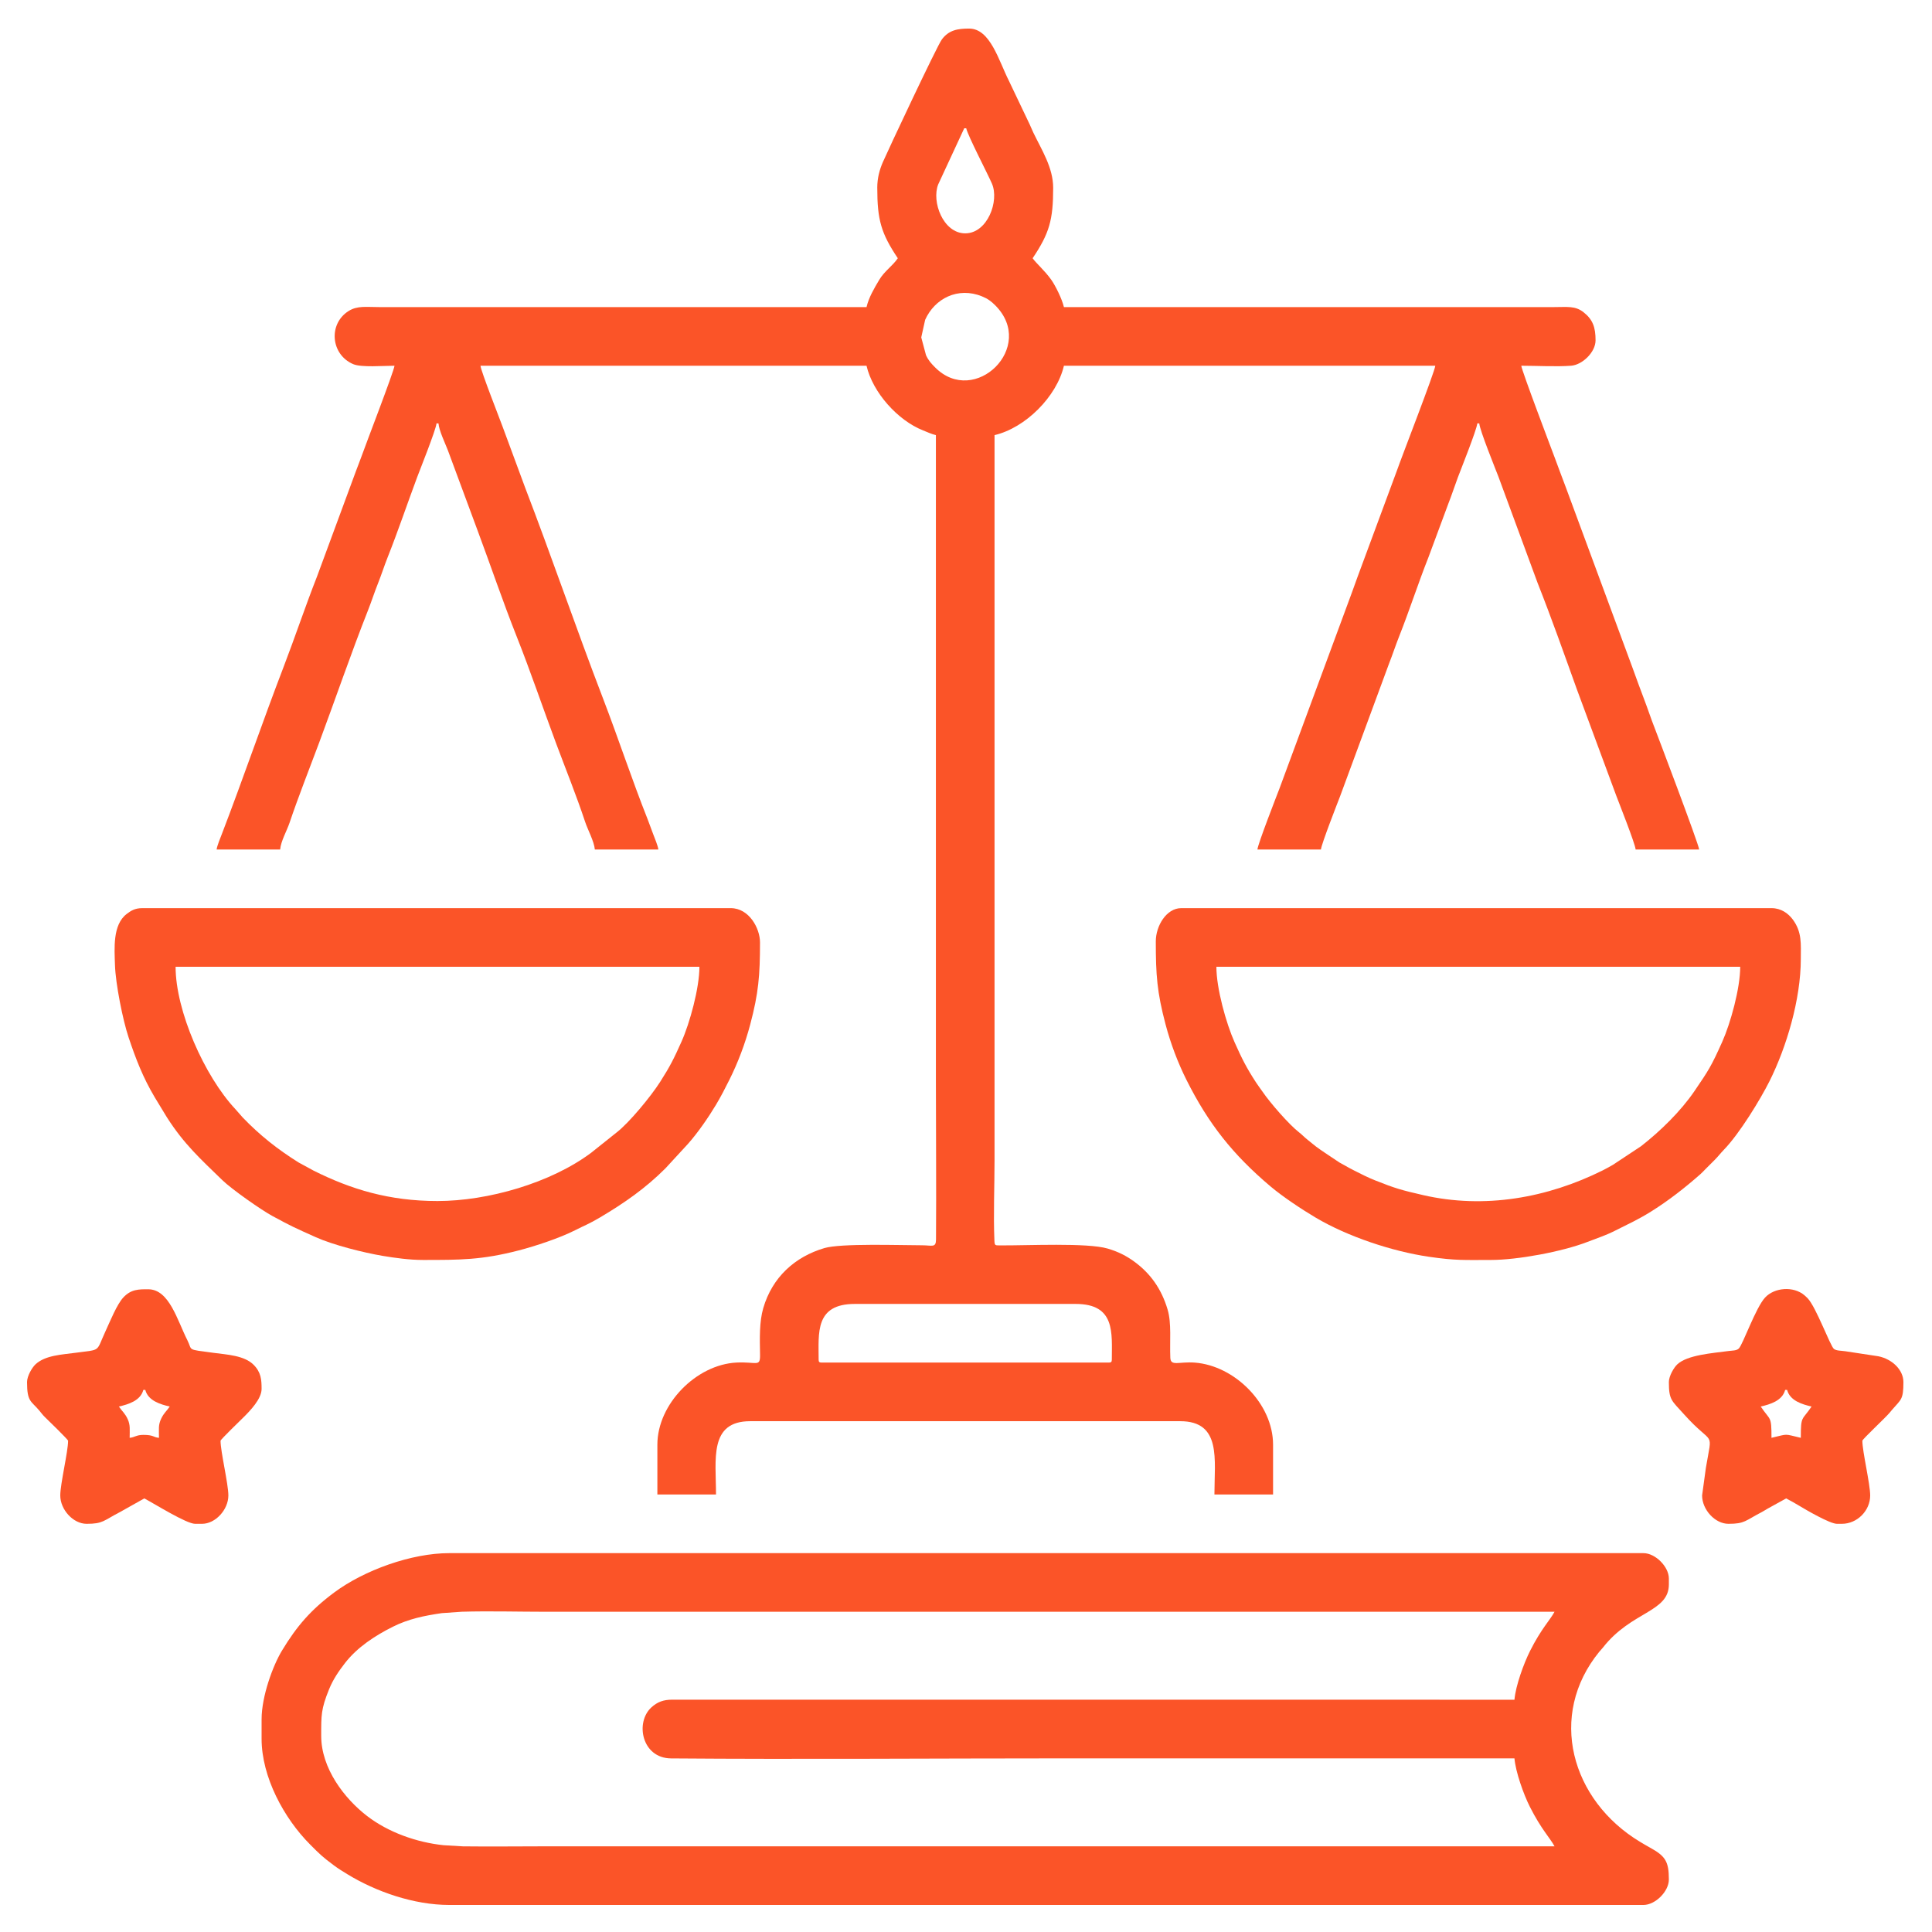 <?xml version="1.0" encoding="UTF-8"?>
<!DOCTYPE svg PUBLIC "-//W3C//DTD SVG 1.1//EN" "http://www.w3.org/Graphics/SVG/1.1/DTD/svg11.dtd">
<!-- Creator: CorelDRAW 2020 (64 Bit) -->
<svg xmlns="http://www.w3.org/2000/svg" xml:space="preserve" width="42.333mm" height="42.333mm" version="1.1" style="shape-rendering:geometricPrecision; text-rendering:geometricPrecision; image-rendering:optimizeQuality; fill-rule:evenodd; clip-rule:evenodd"
viewBox="0 0 4233.32 4233.32"
 xmlns:xlink="http://www.w3.org/1999/xlink"
 xmlns:xodm="http://www.corel.com/coreldraw/odm/2003">
 <defs>
  <style type="text/css">
   <![CDATA[
    .fil0 {fill:#FB5428}
   ]]>
  </style>
 </defs>
 <g id="Camada_x0020_1">
  <g id="_1424089841152">
   <path class="fil0" d="M1793.77 2979.18c0,-58.32 -8.37,-122.06 79.23,-122.06l483.95 0c87.5,0 79.23,63.55 79.23,122.06 0,4.93 -1.49,6.42 -6.42,6.42l-629.57 0c-4.93,0 -6.42,-1.49 -6.42,-6.42zm224.84 -2239.88l8.55 -38.56c21.06,-46.91 71.85,-72.63 124.29,-51.45 12.65,5.1 20.26,10.69 29.39,19.86 90.74,91.07 -45.04,223.05 -131.74,136.02 -8.52,-8.55 -14.83,-15.32 -20.11,-27l-10.38 -38.87zm94.22 -458.25l4.29 0c4.06,17.44 46,97.48 56.38,121.35 16.44,37.8 -9.59,108.9 -58.53,108.9 -48.52,0 -74.26,-69.73 -59.16,-107.4l57.02 -122.85zm-190.58 130.62c0,70.08 8.35,99.49 44.97,154.18 -11.06,16.52 -29.39,28.32 -40.6,47.2 -11.07,18.65 -22.94,38.5 -27.92,59.87 -355.47,0 -710.94,0 -1066.41,0 -29.99,0 -49.21,-3.54 -68.48,8.6 -44.89,28.27 -39.03,95.27 9.95,116.32 17.98,7.72 66.03,3.56 90.66,3.56 -0.97,11.63 -64.59,176.51 -71.99,197.83 -4.11,11.85 -8.09,20.77 -12.33,32.64l-85.48 231.45c-26.13,66.55 -47.79,131.79 -73.41,198.54 -46.34,120.74 -88.32,243.79 -134.59,364.35 -3.05,7.95 -11.32,27.79 -11.93,35.17l139.18 0c1.51,-18.13 14.7,-41.03 20.63,-58.61 19.75,-58.55 43.4,-117.93 64.7,-175.12 36.26,-97.31 69.42,-194.63 107.4,-290.91 7.48,-18.96 13.85,-38.84 21.41,-57.81 7.57,-18.98 13.9,-38.86 21.42,-57.81 22.88,-57.7 42.61,-116.31 64.56,-175.28 5.37,-14.44 41.36,-104.29 42.5,-118.1l4.29 0c1.33,15.97 14.46,43.01 20.5,58.73l64.84 174.99c28.87,77.33 55.54,156.37 85.97,233.1 30.54,77.03 57.08,155.53 85.97,233.09 21.33,57.23 44.69,114.78 64.19,173.51 5.55,16.74 19.68,42.66 21.15,60.22l139.18 0c-0.57,-6.88 -8.46,-26.33 -11.33,-33.64 -4.52,-11.51 -7.92,-21.88 -12.22,-32.74 -34.53,-87.07 -64,-176.78 -97.59,-264.3 -59.06,-153.87 -112.1,-309.41 -170.99,-462.85l-49.14 -132.88c-5.31,-14.87 -47.46,-121.55 -48.45,-133.57l845.84 0c13.72,58.89 68.62,119.87 123.86,141.67 8.47,3.35 18.39,8.09 28.17,10.37 0,470.39 0,940.77 0,1411.16 0,117.01 1.1,234.52 0.25,351.43 -0.13,18.58 -8.7,12.64 -30.22,12.61 -49.48,-0.08 -178.04,-4.6 -214.42,6.14 -64.66,19.11 -114.13,63.86 -133.91,131.62 -8.77,30.06 -7.64,66.36 -7.02,102.19 0.49,27.63 -7.61,14.8 -51.53,16.99 -88.09,4.39 -173.44,90.9 -173.44,179.89l0 109.21 128.48 0c0,-76.76 -15.9,-160.6 74.95,-160.6l942.21 0c90.85,0 74.94,83.84 74.94,160.6l128.49 0 0 -109.21c0,-89.39 -83.98,-173.09 -171.41,-179.77 -34.63,-2.65 -52.87,8.8 -53.71,-10.53 -1.54,-35.66 2.95,-75.6 -5.88,-105.48 -13.65,-46.21 -38.21,-79.65 -72.74,-104.99 -17.3,-12.69 -35.43,-22.08 -58.87,-28.92 -44.94,-13.12 -175.46,-6.47 -235.08,-6.9 -11.37,-0.08 -12.38,0.66 -12.88,-10.68 -2.42,-55.86 0.28,-119.13 0.28,-175.86l0 -1588.9c67.61,-15.76 136.25,-84.29 152.03,-152.04l813.72 0c-1.11,13.39 -74.07,200.84 -84.33,230.45l-85.66 231.27c-8.2,23.66 -16.55,45.18 -24.62,67.45l-146.77 397.13c-5.3,13.8 -47.31,121.26 -48.35,133.68l139.19 0c1,-11.96 36.96,-103.63 41.92,-116.54l107.35 -290.95c7.96,-20.19 14.25,-39.69 22.04,-59.33 22.71,-57.27 41.53,-116.17 64.25,-173.44l43.46 -117.14c7.85,-19.96 13.64,-38.23 21.09,-58.15 5.36,-14.38 41.36,-104.3 42.51,-118.09l4.29 0c1.3,15.69 35.68,100.29 41.91,116.55l85.94 233.13c30.47,77.04 58.05,155.24 86.01,233.04l86.25 232.82c5.14,13.79 41.42,105.05 42.51,118.1l139.19 0c-1.03,-12.34 -94.04,-257.4 -97,-264.9 -8.86,-22.49 -15.45,-43.11 -24.15,-65.78 -8.65,-22.54 -16.35,-44.01 -24.22,-65.72l-146.77 -397.13c-8.61,-22.44 -16.55,-44.22 -24.48,-65.47 -6.56,-17.59 -72.23,-190.35 -73.11,-200.98 33.45,0 76.98,2.45 109.18,-0.02 24.51,-1.88 53.56,-29.49 53.56,-55.65 0,-28.31 -5.9,-45.5 -26.28,-61.52 -18.4,-14.47 -35.13,-11.29 -65.8,-11.29l-1072.83 0c-4.18,-17.98 -18.51,-46.84 -27.81,-59.98 -14.26,-20.13 -33.94,-36.97 -40.71,-47.09 36.62,-54.69 44.97,-83.72 44.97,-154.18 0,-44.45 -25.14,-82.92 -43.57,-121.32 -4.19,-8.72 -6.32,-14.94 -10.67,-23.58l-42.85 -89.92c-22.34,-44.25 -40.77,-114.22 -87.07,-114.22 -25.07,0 -44.41,3.19 -59.73,23.78 -10.75,14.43 -118.91,244.84 -129.34,268.96 -6.96,16.11 -12.22,34.2 -12.22,56.3z"/>
   <path class="fil0" d="M3318.42 3724.37l-1845.94 -0.08c-18.52,-0.02 -32,4.82 -45.21,16.89 -36.02,32.89 -21.01,111.26 43.06,111.77 284.22,2.25 578.33,-0.09 863.06,-0.09 328.35,0 656.69,0 985.03,0 2.46,29.52 20.07,78.93 33.54,105.65 25.24,50.09 44.7,69 54.26,87.07 -735.91,0 -1471.84,0 -2207.75,0 -61.25,0 -123.07,0.84 -184.24,0.08l-42.45 -2.52c-59.23,-6.23 -121,-28.3 -167.35,-63.92 -49.7,-38.19 -100.62,-104.34 -100.62,-175.61 0,-45.18 -0.59,-58.39 17.4,-102.52 8.74,-21.42 21.03,-39.4 34.87,-57.22 26.91,-34.64 65.97,-60 104.74,-79.41 34.24,-17.15 68.98,-24.25 107.24,-29.82l44.04 -3.06c60.19,-1.8 123.66,0.07 184.23,0.07 736.63,0 1473.26,0 2209.89,0 -9.57,18.09 -28.57,36.17 -53.54,85.64 -13.65,27.05 -31.7,76.39 -34.26,107.08zm-2745.23 42.83l0 42.83c0,83.71 49.23,174.51 106.53,231.8 22.03,22.03 25.85,26 51.3,45.07 10.21,7.65 18.5,12.68 29.7,19.54 62.64,38.39 145.98,67.62 223.61,67.62l2616.76 0c26.01,0 55.67,-29.66 55.67,-55.67 0,-40.26 -8.08,-51.59 -41.37,-69.99 -7.66,-4.24 -14.04,-8 -21.66,-12.59 -151.36,-91.17 -203.24,-277.37 -89.32,-416.69 3.1,-3.79 4.63,-4.89 7.97,-9.15 62.22,-79.63 144.38,-77.06 144.38,-138.28l0 -12.85c0,-26.01 -29.66,-55.67 -55.67,-55.67l-2616.76 0c-82.62,0 -186.09,37.16 -252.09,86.24 -51.23,38.08 -81.79,73.48 -114.5,127.48 -19.5,32.2 -44.55,99.55 -44.55,150.31z"/>
   <path class="fil0" d="M2665.31 2118.34l1147.77 0c0,47.15 -21.19,123.7 -39.27,164.16 -23.79,53.22 -29.6,62.21 -60.95,108.22 -30.3,44.47 -74.7,87.65 -116.96,120.73l-61.86 40.93c-8.34,4.66 -13.17,7.6 -22.18,12.08 -120.93,60.28 -258.88,85.26 -393.9,54.14 -47.23,-10.89 -60.5,-14.54 -104.84,-32.21 -17.41,-6.94 -29.12,-13.2 -45.17,-21.21 -8.81,-4.41 -14.72,-7.7 -22.24,-12.03 -3.89,-2.23 -6.98,-3.56 -11.03,-6.09l-30.81 -20.59c-7.71,-5.34 -13.33,-8.83 -20.17,-14.09 -6.4,-4.91 -12.42,-10.12 -18.97,-15.29 -7.4,-5.85 -11.12,-10.39 -18.31,-15.95 -21.62,-16.72 -63.23,-64.43 -80.04,-89.12 -5.13,-7.54 -9,-12.17 -14.17,-20.11 -21.01,-32.31 -30.86,-51.86 -46.95,-87.95 -18.58,-41.67 -39.95,-117.97 -39.95,-165.62zm-132.77 -55.67c0,73.63 2.63,111.08 21.4,182.03 11.36,42.93 27.27,84.47 45.7,121.33 48.27,96.53 101.97,164.05 184.1,233.46 26.93,22.76 68.84,50.55 98.74,68.29 70.57,41.86 168.16,74.2 248.13,85.93 59.64,8.75 78.32,7.05 136.42,7.05 57.87,0 155.67,-18.03 211.09,-39.45 20.8,-8.04 40.36,-14.42 59.45,-24.06 30.29,-15.3 51.85,-24.82 81.06,-43.15 37.96,-23.8 73.69,-51.78 107.17,-81.27 4.05,-3.56 6.83,-6.78 10.73,-10.68 7.29,-7.31 13.01,-13.08 20.34,-20.34 8.14,-8.07 12.43,-14.32 20.37,-22.47 34.23,-35.16 80.19,-110.66 100.09,-150.45 37.1,-74.22 68.52,-179.21 68.52,-267.68 0,-32.24 3.07,-59.05 -17.97,-86.95 -9.53,-12.64 -25.03,-24.4 -46.28,-24.4l-1293.38 0c-32.33,0 -55.68,38.82 -55.68,72.81z"/>
   <path class="fil0" d="M384.75 2118.34l1147.77 0c0,46.92 -21.22,123.79 -39.27,164.16 -16.59,37.1 -24.99,53.96 -46.79,88.12 -20.89,32.73 -68.42,89.93 -95.05,110.52l-55.98 44.67c-88.41,66.23 -226.3,105.84 -336.79,105.84 -106.25,0 -189.62,-25.73 -271.25,-66.47l-33.27 -18.12c-46.01,-28.84 -84.68,-59.39 -122.2,-98.37l-16.03 -18.23c-68.2,-72.75 -131.14,-215.92 -131.14,-312.12zm541.77 642.42c81.54,0 128.8,0.18 210.31,-20.96 36.13,-9.37 89.6,-27.03 123.01,-44.01 21.39,-10.87 30.83,-13.9 55.18,-28.34 52.86,-31.37 99.17,-63.51 143.09,-107.45l49.27 -53.51c21.7,-24.37 45.23,-58.6 61.67,-86.09 10.64,-17.79 19.26,-34.6 29.14,-54.37 18.43,-36.86 34.34,-78.4 45.7,-121.33 18.18,-68.72 21.4,-106.99 21.4,-179.89 0,-30.51 -23.72,-74.95 -64.24,-74.95l-1289.11 0c-16.44,0 -25.24,5.83 -34.35,12.77 -31.21,23.77 -26.73,76.32 -25.68,111.5 1.24,41.51 17.34,121.65 29.77,158.68 15.92,47.49 31.26,87.55 57.19,131.25l26.71 43.95c37.89,59.49 74.24,91.8 121.39,137.71 20.56,20.02 85.44,65.51 109.77,78.67 44.28,23.95 47.22,24.94 94.94,46.4 38.32,17.23 105.13,34.03 147.34,41.11 26.19,4.38 58.19,8.86 87.5,8.86z"/>
   <path class="fil0" d="M260.55 3081.96c20.89,-4.87 47.21,-12.71 53.53,-36.4l4.29 0c6.32,23.69 32.64,31.53 53.53,36.4 -6.41,9.58 -12.75,13.97 -18.63,26.34 -6.81,14.3 -4.92,22.74 -4.92,42.19 -13.11,-1.09 -10.95,-6.43 -34.27,-6.43 -15.57,0 -18.84,5.49 -29.98,6.43 0,-18.26 1.71,-27.68 -4.23,-40.74 -5.96,-13.11 -12.41,-17.47 -19.32,-27.79zm-201.29 -53.53c0,43.75 8.87,40.8 27.2,62.73 5.07,6.05 6.02,8.06 11.86,13.84 5.77,5.71 50.88,49.25 50.88,51.91 0,23.84 -17.13,94.46 -17.13,119.92 0,30.8 28.01,62.09 57.81,62.09 35.97,0 36.55,-6.88 72.83,-25.66l53.51 -30.01c22.61,11.96 92.27,55.67 111.35,55.67l14.99 0c29.81,0 57.82,-31.29 57.82,-62.09 0,-25.46 -17.13,-96.08 -17.13,-119.92 0,-2.62 44.12,-45.23 49.8,-50.85 15.2,-15.03 40.14,-40.85 40.14,-62.64 0,-19.73 -0.89,-36.42 -17.6,-53.07 -20.42,-20.37 -57.92,-22.07 -87.44,-26.05 -60.93,-8.21 -45.56,-4.06 -57.71,-27.95 -22,-43.28 -39.53,-111.35 -85.65,-111.35 -20.28,0 -37.55,-0.44 -54.7,18.11 -13.96,15.09 -28.44,51.2 -38.48,72.86 -22.11,47.7 -8.64,40.35 -65.39,48.11 -30.79,4.2 -66.68,5.4 -88.27,25.22 -7.42,6.81 -18.69,25.64 -18.69,39.13z"/>
   <path class="fil0" d="M3858.05 3081.96c20.89,-4.87 47.21,-12.71 53.53,-36.4l4.29 0c6.32,23.69 32.64,31.53 53.53,36.4 -21.01,31.38 -23.55,18.71 -23.55,68.53 -38.29,-8.92 -25.96,-8.92 -64.25,0 0,-49.46 -2.26,-36.74 -23.55,-68.53zm-201.29 -53.53c0,39.37 5.95,40.11 32.74,70.05 66.06,73.86 62.94,30.58 48.32,118.07l-8.25 60.28c0,30.8 28.01,62.09 57.82,62.09 35.97,0 36.54,-6.88 72.83,-25.66 5.19,-2.69 6.81,-4.18 12.14,-7.14l41.37 -22.87c8.06,4.27 17.94,9.61 26.11,14.58 17.59,10.69 69.82,41.09 85.23,41.09l10.71 0c33.56,0 62.1,-28.68 62.1,-62.09 0,-25.46 -17.13,-96.08 -17.13,-119.92 0,-3.35 49.25,-49.13 59.18,-60.74 0.29,-0.34 0.7,-0.82 0.98,-1.16l4.86 -5.84c19.72,-23.03 24.92,-21.83 24.92,-60.74 0,-26.94 -24.61,-50.36 -54.76,-56.6l-72.49 -11.02c-8.83,-1.35 -19.34,-0.8 -24.93,-5.05 -8.06,-6.1 -39.06,-91.79 -57.87,-111.3l-6.64 -6.2c-24.06,-20.69 -66.02,-17.21 -86.4,4.85 -20.55,22.22 -48.57,102.67 -57.54,111.64 -4.98,4.98 -14.12,4.41 -22.31,5.51 -36.35,4.89 -90.04,8.61 -112.3,29.04 -7.42,6.81 -18.69,25.64 -18.69,39.13z"/>
  </g>
 </g>
</svg>
